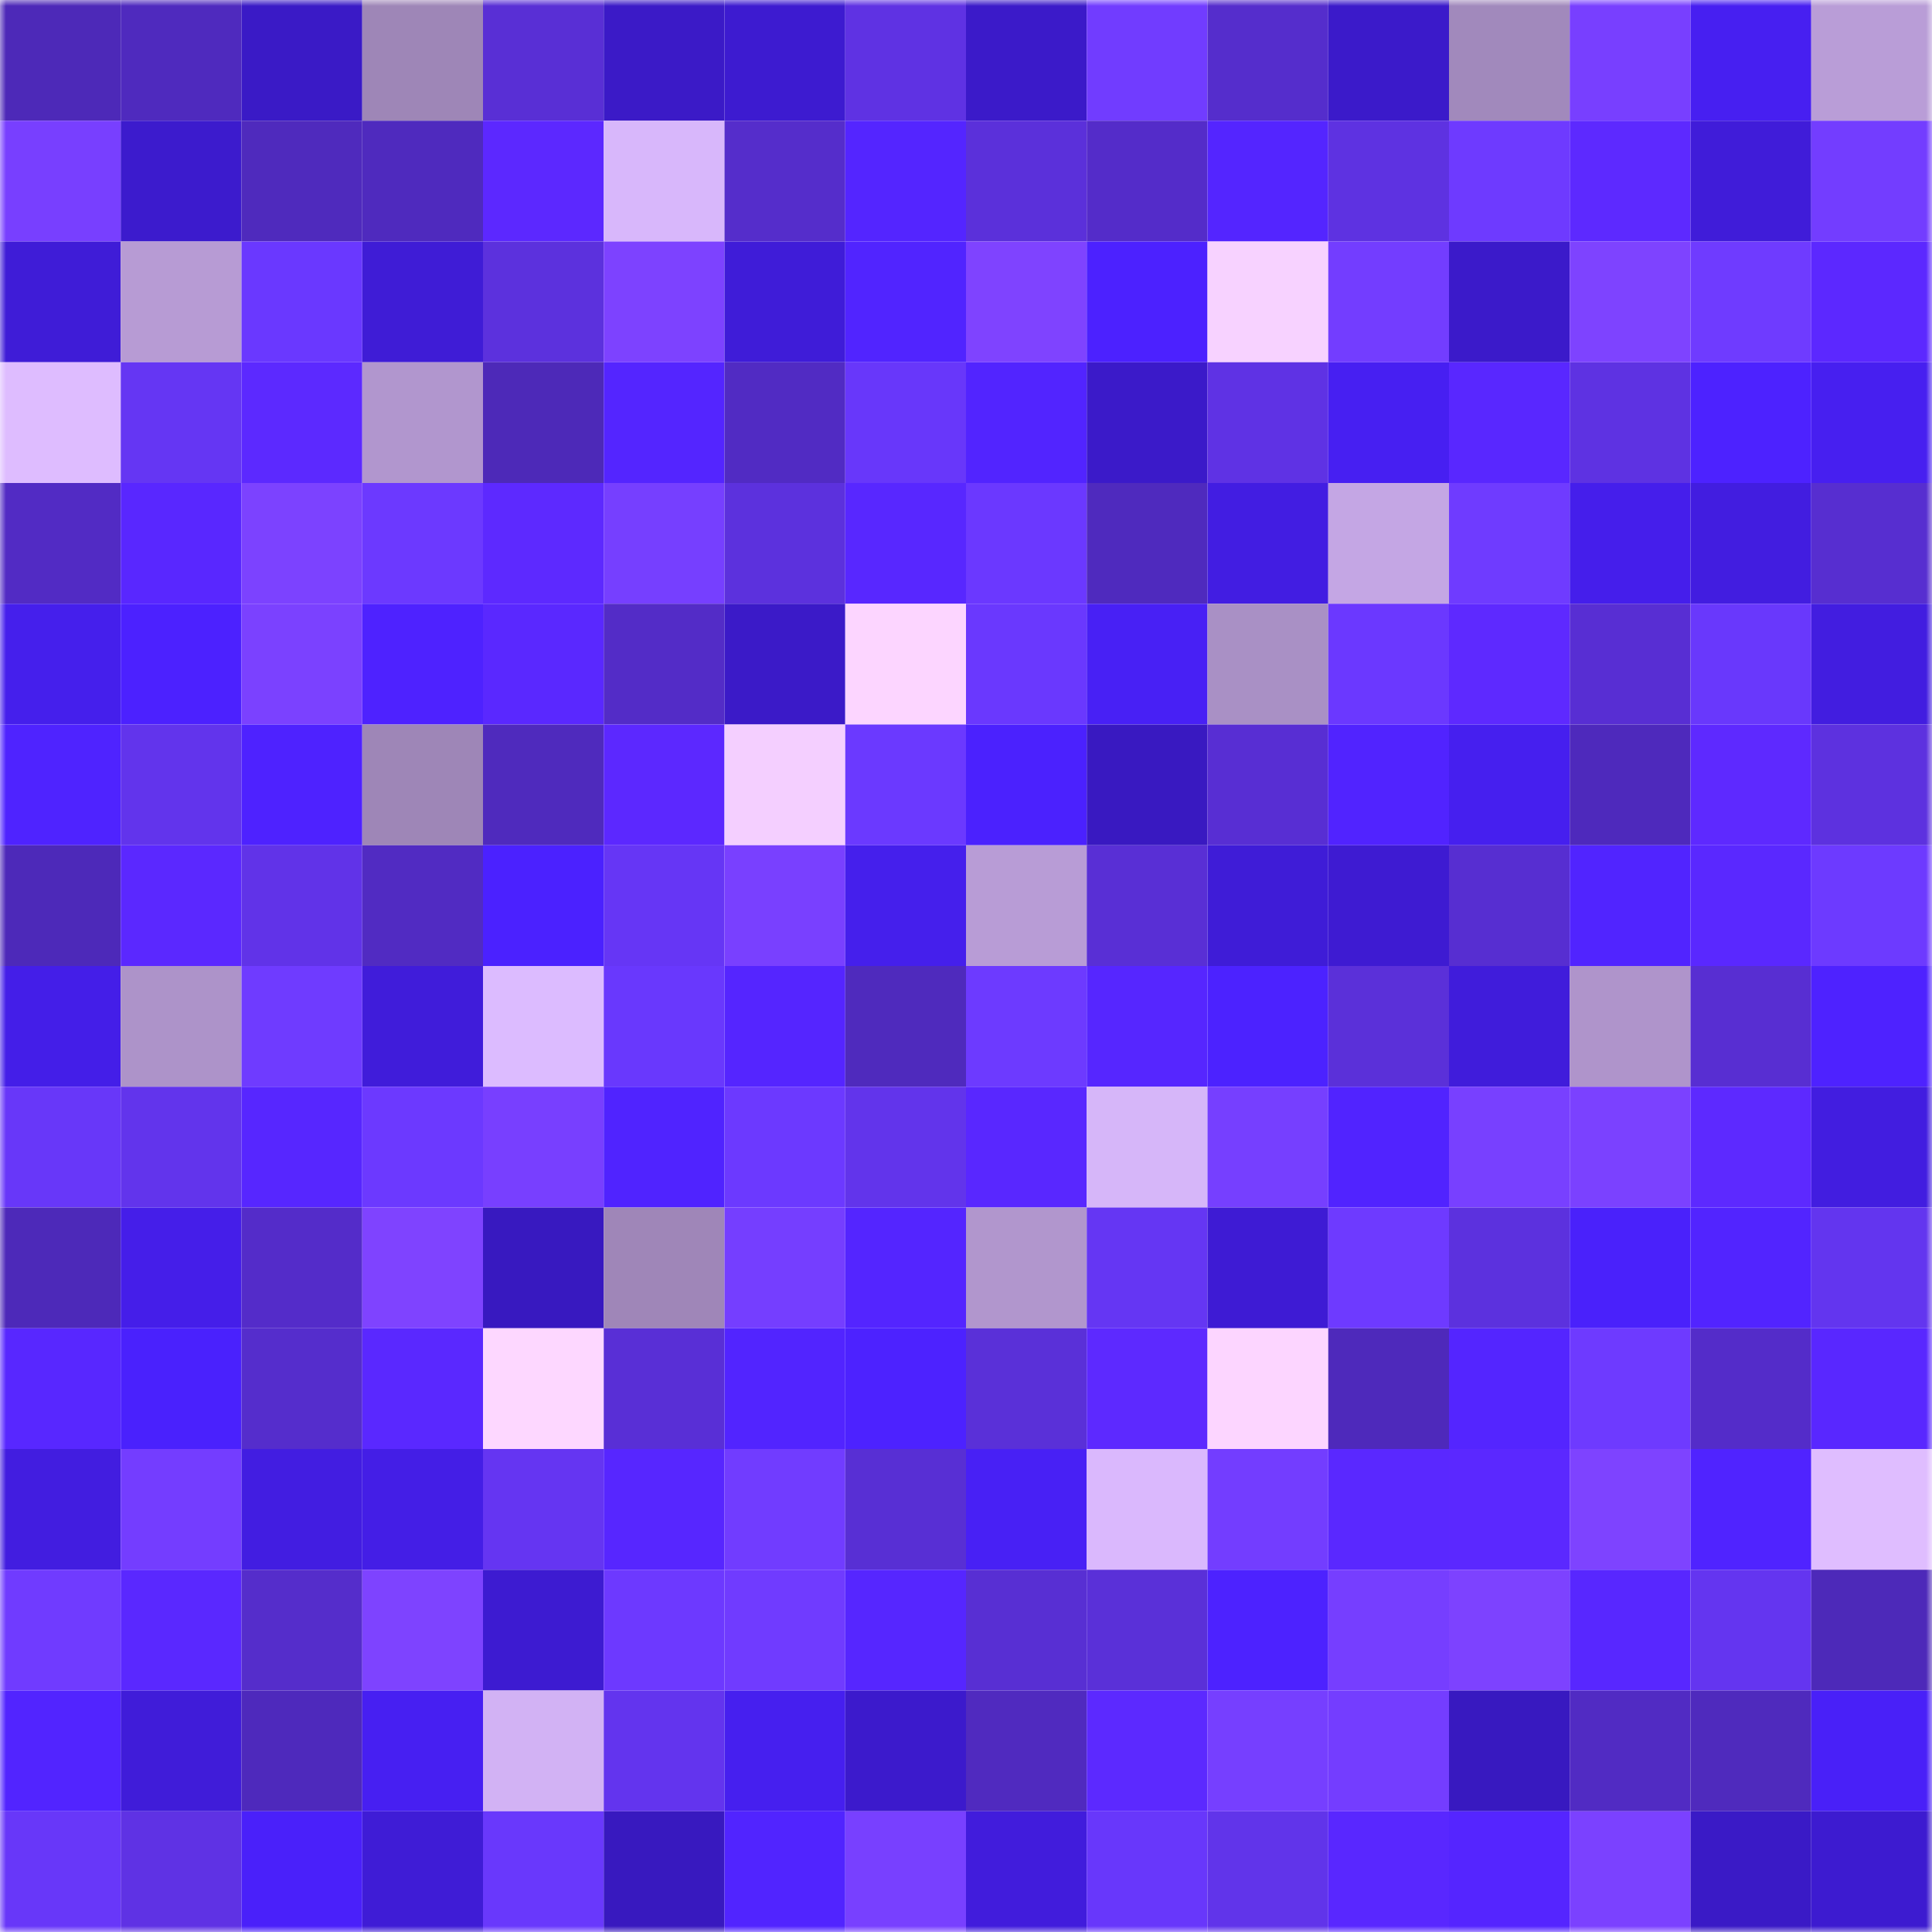 <svg viewBox="0 0 160 160" fill="none" role="img" xmlns="http://www.w3.org/2000/svg" width="240" height="240" name="linea%2Cokokok.linea.eth"><mask id="1051320349" mask-type="alpha" maskUnits="userSpaceOnUse" x="0" y="0" width="160" height="160"><rect width="160" height="160" fill="#FFFFFF"></rect></mask><g mask="url(#1051320349)"><rect x="0" y="0" width="10" height="10" fill="#4d29b8"></rect><rect x="10" y="0" width="10" height="10" fill="#4f2abe"></rect><rect x="20" y="0" width="10" height="10" fill="#3a1ac6"></rect><rect x="30" y="0" width="10" height="10" fill="#9e86b7"></rect><rect x="40" y="0" width="10" height="10" fill="#592fd5"></rect><rect x="50" y="0" width="10" height="10" fill="#3b1ac7"></rect><rect x="60" y="0" width="10" height="10" fill="#3d1bd0"></rect><rect x="70" y="0" width="10" height="10" fill="#5f32e3"></rect><rect x="80" y="0" width="10" height="10" fill="#3b1ac9"></rect><rect x="90" y="0" width="10" height="10" fill="#713cff"></rect><rect x="100" y="0" width="10" height="10" fill="#552dcc"></rect><rect x="110" y="0" width="10" height="10" fill="#3b1aca"></rect><rect x="120" y="0" width="10" height="10" fill="#a189bc"></rect><rect x="130" y="0" width="10" height="10" fill="#783fff"></rect><rect x="140" y="0" width="10" height="10" fill="#471ff1"></rect><rect x="150" y="0" width="10" height="10" fill="#b99dd7"></rect><rect x="0" y="10" width="10" height="10" fill="#783fff"></rect><rect x="10" y="10" width="10" height="10" fill="#3c1bcd"></rect><rect x="20" y="10" width="10" height="10" fill="#4f2abd"></rect><rect x="30" y="10" width="10" height="10" fill="#4f2abe"></rect><rect x="40" y="10" width="10" height="10" fill="#5c28ff"></rect><rect x="50" y="10" width="10" height="10" fill="#d8b7fb"></rect><rect x="60" y="10" width="10" height="10" fill="#552dcb"></rect><rect x="70" y="10" width="10" height="10" fill="#5425ff"></rect><rect x="80" y="10" width="10" height="10" fill="#5b30da"></rect><rect x="90" y="10" width="10" height="10" fill="#542cc9"></rect><rect x="100" y="10" width="10" height="10" fill="#5425ff"></rect><rect x="110" y="10" width="10" height="10" fill="#5e32e1"></rect><rect x="120" y="10" width="10" height="10" fill="#6e3aff"></rect><rect x="130" y="10" width="10" height="10" fill="#5d29ff"></rect><rect x="140" y="10" width="10" height="10" fill="#401cd9"></rect><rect x="150" y="10" width="10" height="10" fill="#733dff"></rect><rect x="0" y="20" width="10" height="10" fill="#3f1cd7"></rect><rect x="10" y="20" width="10" height="10" fill="#b79bd4"></rect><rect x="20" y="20" width="10" height="10" fill="#6a38ff"></rect><rect x="30" y="20" width="10" height="10" fill="#3f1cd6"></rect><rect x="40" y="20" width="10" height="10" fill="#5c31dd"></rect><rect x="50" y="20" width="10" height="10" fill="#7d42ff"></rect><rect x="60" y="20" width="10" height="10" fill="#3f1cd8"></rect><rect x="70" y="20" width="10" height="10" fill="#5124ff"></rect><rect x="80" y="20" width="10" height="10" fill="#7f43ff"></rect><rect x="90" y="20" width="10" height="10" fill="#4c21ff"></rect><rect x="100" y="20" width="10" height="10" fill="#f7d2ff"></rect><rect x="110" y="20" width="10" height="10" fill="#733dff"></rect><rect x="120" y="20" width="10" height="10" fill="#3b1aca"></rect><rect x="130" y="20" width="10" height="10" fill="#7e43ff"></rect><rect x="140" y="20" width="10" height="10" fill="#6f3bff"></rect><rect x="150" y="20" width="10" height="10" fill="#5c28ff"></rect><rect x="0" y="30" width="10" height="10" fill="#debcff"></rect><rect x="10" y="30" width="10" height="10" fill="#6536f3"></rect><rect x="20" y="30" width="10" height="10" fill="#5c29ff"></rect><rect x="30" y="30" width="10" height="10" fill="#b196ce"></rect><rect x="40" y="30" width="10" height="10" fill="#4d29b8"></rect><rect x="50" y="30" width="10" height="10" fill="#5425ff"></rect><rect x="60" y="30" width="10" height="10" fill="#512bc3"></rect><rect x="70" y="30" width="10" height="10" fill="#6837fa"></rect><rect x="80" y="30" width="10" height="10" fill="#5224ff"></rect><rect x="90" y="30" width="10" height="10" fill="#3b1ac9"></rect><rect x="100" y="30" width="10" height="10" fill="#5f32e4"></rect><rect x="110" y="30" width="10" height="10" fill="#471ff2"></rect><rect x="120" y="30" width="10" height="10" fill="#5927ff"></rect><rect x="130" y="30" width="10" height="10" fill="#5e32e2"></rect><rect x="140" y="30" width="10" height="10" fill="#4d22ff"></rect><rect x="150" y="30" width="10" height="10" fill="#471ff0"></rect><rect x="0" y="40" width="10" height="10" fill="#522bc4"></rect><rect x="10" y="40" width="10" height="10" fill="#5927ff"></rect><rect x="20" y="40" width="10" height="10" fill="#7c42ff"></rect><rect x="30" y="40" width="10" height="10" fill="#6c39ff"></rect><rect x="40" y="40" width="10" height="10" fill="#5d29ff"></rect><rect x="50" y="40" width="10" height="10" fill="#763fff"></rect><rect x="60" y="40" width="10" height="10" fill="#5c31dd"></rect><rect x="70" y="40" width="10" height="10" fill="#5827ff"></rect><rect x="80" y="40" width="10" height="10" fill="#6b38ff"></rect><rect x="90" y="40" width="10" height="10" fill="#4f2abe"></rect><rect x="100" y="40" width="10" height="10" fill="#421de2"></rect><rect x="110" y="40" width="10" height="10" fill="#c4a6e4"></rect><rect x="120" y="40" width="10" height="10" fill="#6f3bff"></rect><rect x="130" y="40" width="10" height="10" fill="#451eeb"></rect><rect x="140" y="40" width="10" height="10" fill="#421de0"></rect><rect x="150" y="40" width="10" height="10" fill="#572ed0"></rect><rect x="0" y="50" width="10" height="10" fill="#451fec"></rect><rect x="10" y="50" width="10" height="10" fill="#4c21ff"></rect><rect x="20" y="50" width="10" height="10" fill="#7b41ff"></rect><rect x="30" y="50" width="10" height="10" fill="#4e22ff"></rect><rect x="40" y="50" width="10" height="10" fill="#5a28ff"></rect><rect x="50" y="50" width="10" height="10" fill="#532cc7"></rect><rect x="60" y="50" width="10" height="10" fill="#3b1ac8"></rect><rect x="70" y="50" width="10" height="10" fill="#fcd5ff"></rect><rect x="80" y="50" width="10" height="10" fill="#6a38fe"></rect><rect x="90" y="50" width="10" height="10" fill="#4820f5"></rect><rect x="100" y="50" width="10" height="10" fill="#a990c5"></rect><rect x="110" y="50" width="10" height="10" fill="#6b38ff"></rect><rect x="120" y="50" width="10" height="10" fill="#5e29ff"></rect><rect x="130" y="50" width="10" height="10" fill="#582ed3"></rect><rect x="140" y="50" width="10" height="10" fill="#6938fc"></rect><rect x="150" y="50" width="10" height="10" fill="#421de0"></rect><rect x="0" y="60" width="10" height="10" fill="#4f23ff"></rect><rect x="10" y="60" width="10" height="10" fill="#6234ec"></rect><rect x="20" y="60" width="10" height="10" fill="#4e22ff"></rect><rect x="30" y="60" width="10" height="10" fill="#9e86b7"></rect><rect x="40" y="60" width="10" height="10" fill="#4f2abd"></rect><rect x="50" y="60" width="10" height="10" fill="#5c28ff"></rect><rect x="60" y="60" width="10" height="10" fill="#f4cfff"></rect><rect x="70" y="60" width="10" height="10" fill="#6b39ff"></rect><rect x="80" y="60" width="10" height="10" fill="#4b21fe"></rect><rect x="90" y="60" width="10" height="10" fill="#3919c1"></rect><rect x="100" y="60" width="10" height="10" fill="#582ed3"></rect><rect x="110" y="60" width="10" height="10" fill="#5123ff"></rect><rect x="120" y="60" width="10" height="10" fill="#461fef"></rect><rect x="130" y="60" width="10" height="10" fill="#4e29bc"></rect><rect x="140" y="60" width="10" height="10" fill="#5e29ff"></rect><rect x="150" y="60" width="10" height="10" fill="#5d31df"></rect><rect x="0" y="70" width="10" height="10" fill="#4d29b9"></rect><rect x="10" y="70" width="10" height="10" fill="#5b28ff"></rect><rect x="20" y="70" width="10" height="10" fill="#6133e8"></rect><rect x="30" y="70" width="10" height="10" fill="#512bc2"></rect><rect x="40" y="70" width="10" height="10" fill="#4b21ff"></rect><rect x="50" y="70" width="10" height="10" fill="#6636f5"></rect><rect x="60" y="70" width="10" height="10" fill="#7940ff"></rect><rect x="70" y="70" width="10" height="10" fill="#451fec"></rect><rect x="80" y="70" width="10" height="10" fill="#b89cd6"></rect><rect x="90" y="70" width="10" height="10" fill="#592fd5"></rect><rect x="100" y="70" width="10" height="10" fill="#3f1cd7"></rect><rect x="110" y="70" width="10" height="10" fill="#3e1bd2"></rect><rect x="120" y="70" width="10" height="10" fill="#572ed1"></rect><rect x="130" y="70" width="10" height="10" fill="#5124ff"></rect><rect x="140" y="70" width="10" height="10" fill="#5a28ff"></rect><rect x="150" y="70" width="10" height="10" fill="#6d3aff"></rect><rect x="0" y="80" width="10" height="10" fill="#441ee8"></rect><rect x="10" y="80" width="10" height="10" fill="#ad93c9"></rect><rect x="20" y="80" width="10" height="10" fill="#6f3bff"></rect><rect x="30" y="80" width="10" height="10" fill="#401cda"></rect><rect x="40" y="80" width="10" height="10" fill="#dcbbff"></rect><rect x="50" y="80" width="10" height="10" fill="#6938fd"></rect><rect x="60" y="80" width="10" height="10" fill="#5525ff"></rect><rect x="70" y="80" width="10" height="10" fill="#4f2abd"></rect><rect x="80" y="80" width="10" height="10" fill="#6d3aff"></rect><rect x="90" y="80" width="10" height="10" fill="#5626ff"></rect><rect x="100" y="80" width="10" height="10" fill="#4c22ff"></rect><rect x="110" y="80" width="10" height="10" fill="#5b30d9"></rect><rect x="120" y="80" width="10" height="10" fill="#401cdb"></rect><rect x="130" y="80" width="10" height="10" fill="#af94cb"></rect><rect x="140" y="80" width="10" height="10" fill="#582ed2"></rect><rect x="150" y="80" width="10" height="10" fill="#4e22ff"></rect><rect x="0" y="90" width="10" height="10" fill="#6837f9"></rect><rect x="10" y="90" width="10" height="10" fill="#6234ec"></rect><rect x="20" y="90" width="10" height="10" fill="#5726ff"></rect><rect x="30" y="90" width="10" height="10" fill="#6c39ff"></rect><rect x="40" y="90" width="10" height="10" fill="#783fff"></rect><rect x="50" y="90" width="10" height="10" fill="#5023ff"></rect><rect x="60" y="90" width="10" height="10" fill="#6c39ff"></rect><rect x="70" y="90" width="10" height="10" fill="#6234eb"></rect><rect x="80" y="90" width="10" height="10" fill="#5927ff"></rect><rect x="90" y="90" width="10" height="10" fill="#d6b6f9"></rect><rect x="100" y="90" width="10" height="10" fill="#763fff"></rect><rect x="110" y="90" width="10" height="10" fill="#5123ff"></rect><rect x="120" y="90" width="10" height="10" fill="#7840ff"></rect><rect x="130" y="90" width="10" height="10" fill="#7b41ff"></rect><rect x="140" y="90" width="10" height="10" fill="#5d29ff"></rect><rect x="150" y="90" width="10" height="10" fill="#421de0"></rect><rect x="0" y="100" width="10" height="10" fill="#4d29b9"></rect><rect x="10" y="100" width="10" height="10" fill="#451ee9"></rect><rect x="20" y="100" width="10" height="10" fill="#542cc9"></rect><rect x="30" y="100" width="10" height="10" fill="#7f43ff"></rect><rect x="40" y="100" width="10" height="10" fill="#3819c0"></rect><rect x="50" y="100" width="10" height="10" fill="#9f86b8"></rect><rect x="60" y="100" width="10" height="10" fill="#753eff"></rect><rect x="70" y="100" width="10" height="10" fill="#5425ff"></rect><rect x="80" y="100" width="10" height="10" fill="#b196cd"></rect><rect x="90" y="100" width="10" height="10" fill="#6536f3"></rect><rect x="100" y="100" width="10" height="10" fill="#3e1bd4"></rect><rect x="110" y="100" width="10" height="10" fill="#6e3aff"></rect><rect x="120" y="100" width="10" height="10" fill="#5c31de"></rect><rect x="130" y="100" width="10" height="10" fill="#4a21fb"></rect><rect x="140" y="100" width="10" height="10" fill="#5224ff"></rect><rect x="150" y="100" width="10" height="10" fill="#6335ef"></rect><rect x="0" y="110" width="10" height="10" fill="#5827ff"></rect><rect x="10" y="110" width="10" height="10" fill="#4a21fd"></rect><rect x="20" y="110" width="10" height="10" fill="#552dcc"></rect><rect x="30" y="110" width="10" height="10" fill="#5a28ff"></rect><rect x="40" y="110" width="10" height="10" fill="#fdd7ff"></rect><rect x="50" y="110" width="10" height="10" fill="#592fd6"></rect><rect x="60" y="110" width="10" height="10" fill="#5224ff"></rect><rect x="70" y="110" width="10" height="10" fill="#4d22ff"></rect><rect x="80" y="110" width="10" height="10" fill="#5a30d8"></rect><rect x="90" y="110" width="10" height="10" fill="#5d29ff"></rect><rect x="100" y="110" width="10" height="10" fill="#fcd5ff"></rect><rect x="110" y="110" width="10" height="10" fill="#4e29bb"></rect><rect x="120" y="110" width="10" height="10" fill="#5425ff"></rect><rect x="130" y="110" width="10" height="10" fill="#6e3aff"></rect><rect x="140" y="110" width="10" height="10" fill="#542cc9"></rect><rect x="150" y="110" width="10" height="10" fill="#5927ff"></rect><rect x="0" y="120" width="10" height="10" fill="#421de0"></rect><rect x="10" y="120" width="10" height="10" fill="#743dff"></rect><rect x="20" y="120" width="10" height="10" fill="#421de1"></rect><rect x="30" y="120" width="10" height="10" fill="#441ee6"></rect><rect x="40" y="120" width="10" height="10" fill="#6535f2"></rect><rect x="50" y="120" width="10" height="10" fill="#5726ff"></rect><rect x="60" y="120" width="10" height="10" fill="#713cff"></rect><rect x="70" y="120" width="10" height="10" fill="#582fd4"></rect><rect x="80" y="120" width="10" height="10" fill="#4820f5"></rect><rect x="90" y="120" width="10" height="10" fill="#dab8fd"></rect><rect x="100" y="120" width="10" height="10" fill="#733dff"></rect><rect x="110" y="120" width="10" height="10" fill="#5a28ff"></rect><rect x="120" y="120" width="10" height="10" fill="#5b28ff"></rect><rect x="130" y="120" width="10" height="10" fill="#7e43ff"></rect><rect x="140" y="120" width="10" height="10" fill="#5023ff"></rect><rect x="150" y="120" width="10" height="10" fill="#dfbdff"></rect><rect x="0" y="130" width="10" height="10" fill="#703bff"></rect><rect x="10" y="130" width="10" height="10" fill="#5a28ff"></rect><rect x="20" y="130" width="10" height="10" fill="#552dcb"></rect><rect x="30" y="130" width="10" height="10" fill="#7e43ff"></rect><rect x="40" y="130" width="10" height="10" fill="#3d1bd1"></rect><rect x="50" y="130" width="10" height="10" fill="#6d39ff"></rect><rect x="60" y="130" width="10" height="10" fill="#703bff"></rect><rect x="70" y="130" width="10" height="10" fill="#5626ff"></rect><rect x="80" y="130" width="10" height="10" fill="#582fd3"></rect><rect x="90" y="130" width="10" height="10" fill="#5a30d8"></rect><rect x="100" y="130" width="10" height="10" fill="#4d22ff"></rect><rect x="110" y="130" width="10" height="10" fill="#763eff"></rect><rect x="120" y="130" width="10" height="10" fill="#7d42ff"></rect><rect x="130" y="130" width="10" height="10" fill="#5827ff"></rect><rect x="140" y="130" width="10" height="10" fill="#6435f0"></rect><rect x="150" y="130" width="10" height="10" fill="#4d29b9"></rect><rect x="0" y="140" width="10" height="10" fill="#5224ff"></rect><rect x="10" y="140" width="10" height="10" fill="#401cd9"></rect><rect x="20" y="140" width="10" height="10" fill="#4e29bc"></rect><rect x="30" y="140" width="10" height="10" fill="#471ff2"></rect><rect x="40" y="140" width="10" height="10" fill="#d2b2f4"></rect><rect x="50" y="140" width="10" height="10" fill="#6334ee"></rect><rect x="60" y="140" width="10" height="10" fill="#461fef"></rect><rect x="70" y="140" width="10" height="10" fill="#3c1acc"></rect><rect x="80" y="140" width="10" height="10" fill="#502abf"></rect><rect x="90" y="140" width="10" height="10" fill="#5c29ff"></rect><rect x="100" y="140" width="10" height="10" fill="#763fff"></rect><rect x="110" y="140" width="10" height="10" fill="#743dff"></rect><rect x="120" y="140" width="10" height="10" fill="#3819c0"></rect><rect x="130" y="140" width="10" height="10" fill="#512bc3"></rect><rect x="140" y="140" width="10" height="10" fill="#4f2abd"></rect><rect x="150" y="140" width="10" height="10" fill="#4920f8"></rect><rect x="0" y="150" width="10" height="10" fill="#6837f9"></rect><rect x="10" y="150" width="10" height="10" fill="#5f32e4"></rect><rect x="20" y="150" width="10" height="10" fill="#4a20fa"></rect><rect x="30" y="150" width="10" height="10" fill="#3f1cd6"></rect><rect x="40" y="150" width="10" height="10" fill="#6938fc"></rect><rect x="50" y="150" width="10" height="10" fill="#3819bf"></rect><rect x="60" y="150" width="10" height="10" fill="#5124ff"></rect><rect x="70" y="150" width="10" height="10" fill="#7840ff"></rect><rect x="80" y="150" width="10" height="10" fill="#411cdc"></rect><rect x="90" y="150" width="10" height="10" fill="#6837fb"></rect><rect x="100" y="150" width="10" height="10" fill="#6134ea"></rect><rect x="110" y="150" width="10" height="10" fill="#5927ff"></rect><rect x="120" y="150" width="10" height="10" fill="#5525ff"></rect><rect x="130" y="150" width="10" height="10" fill="#7b41ff"></rect><rect x="140" y="150" width="10" height="10" fill="#3a1ac6"></rect><rect x="150" y="150" width="10" height="10" fill="#3d1bd0"></rect></g></svg>